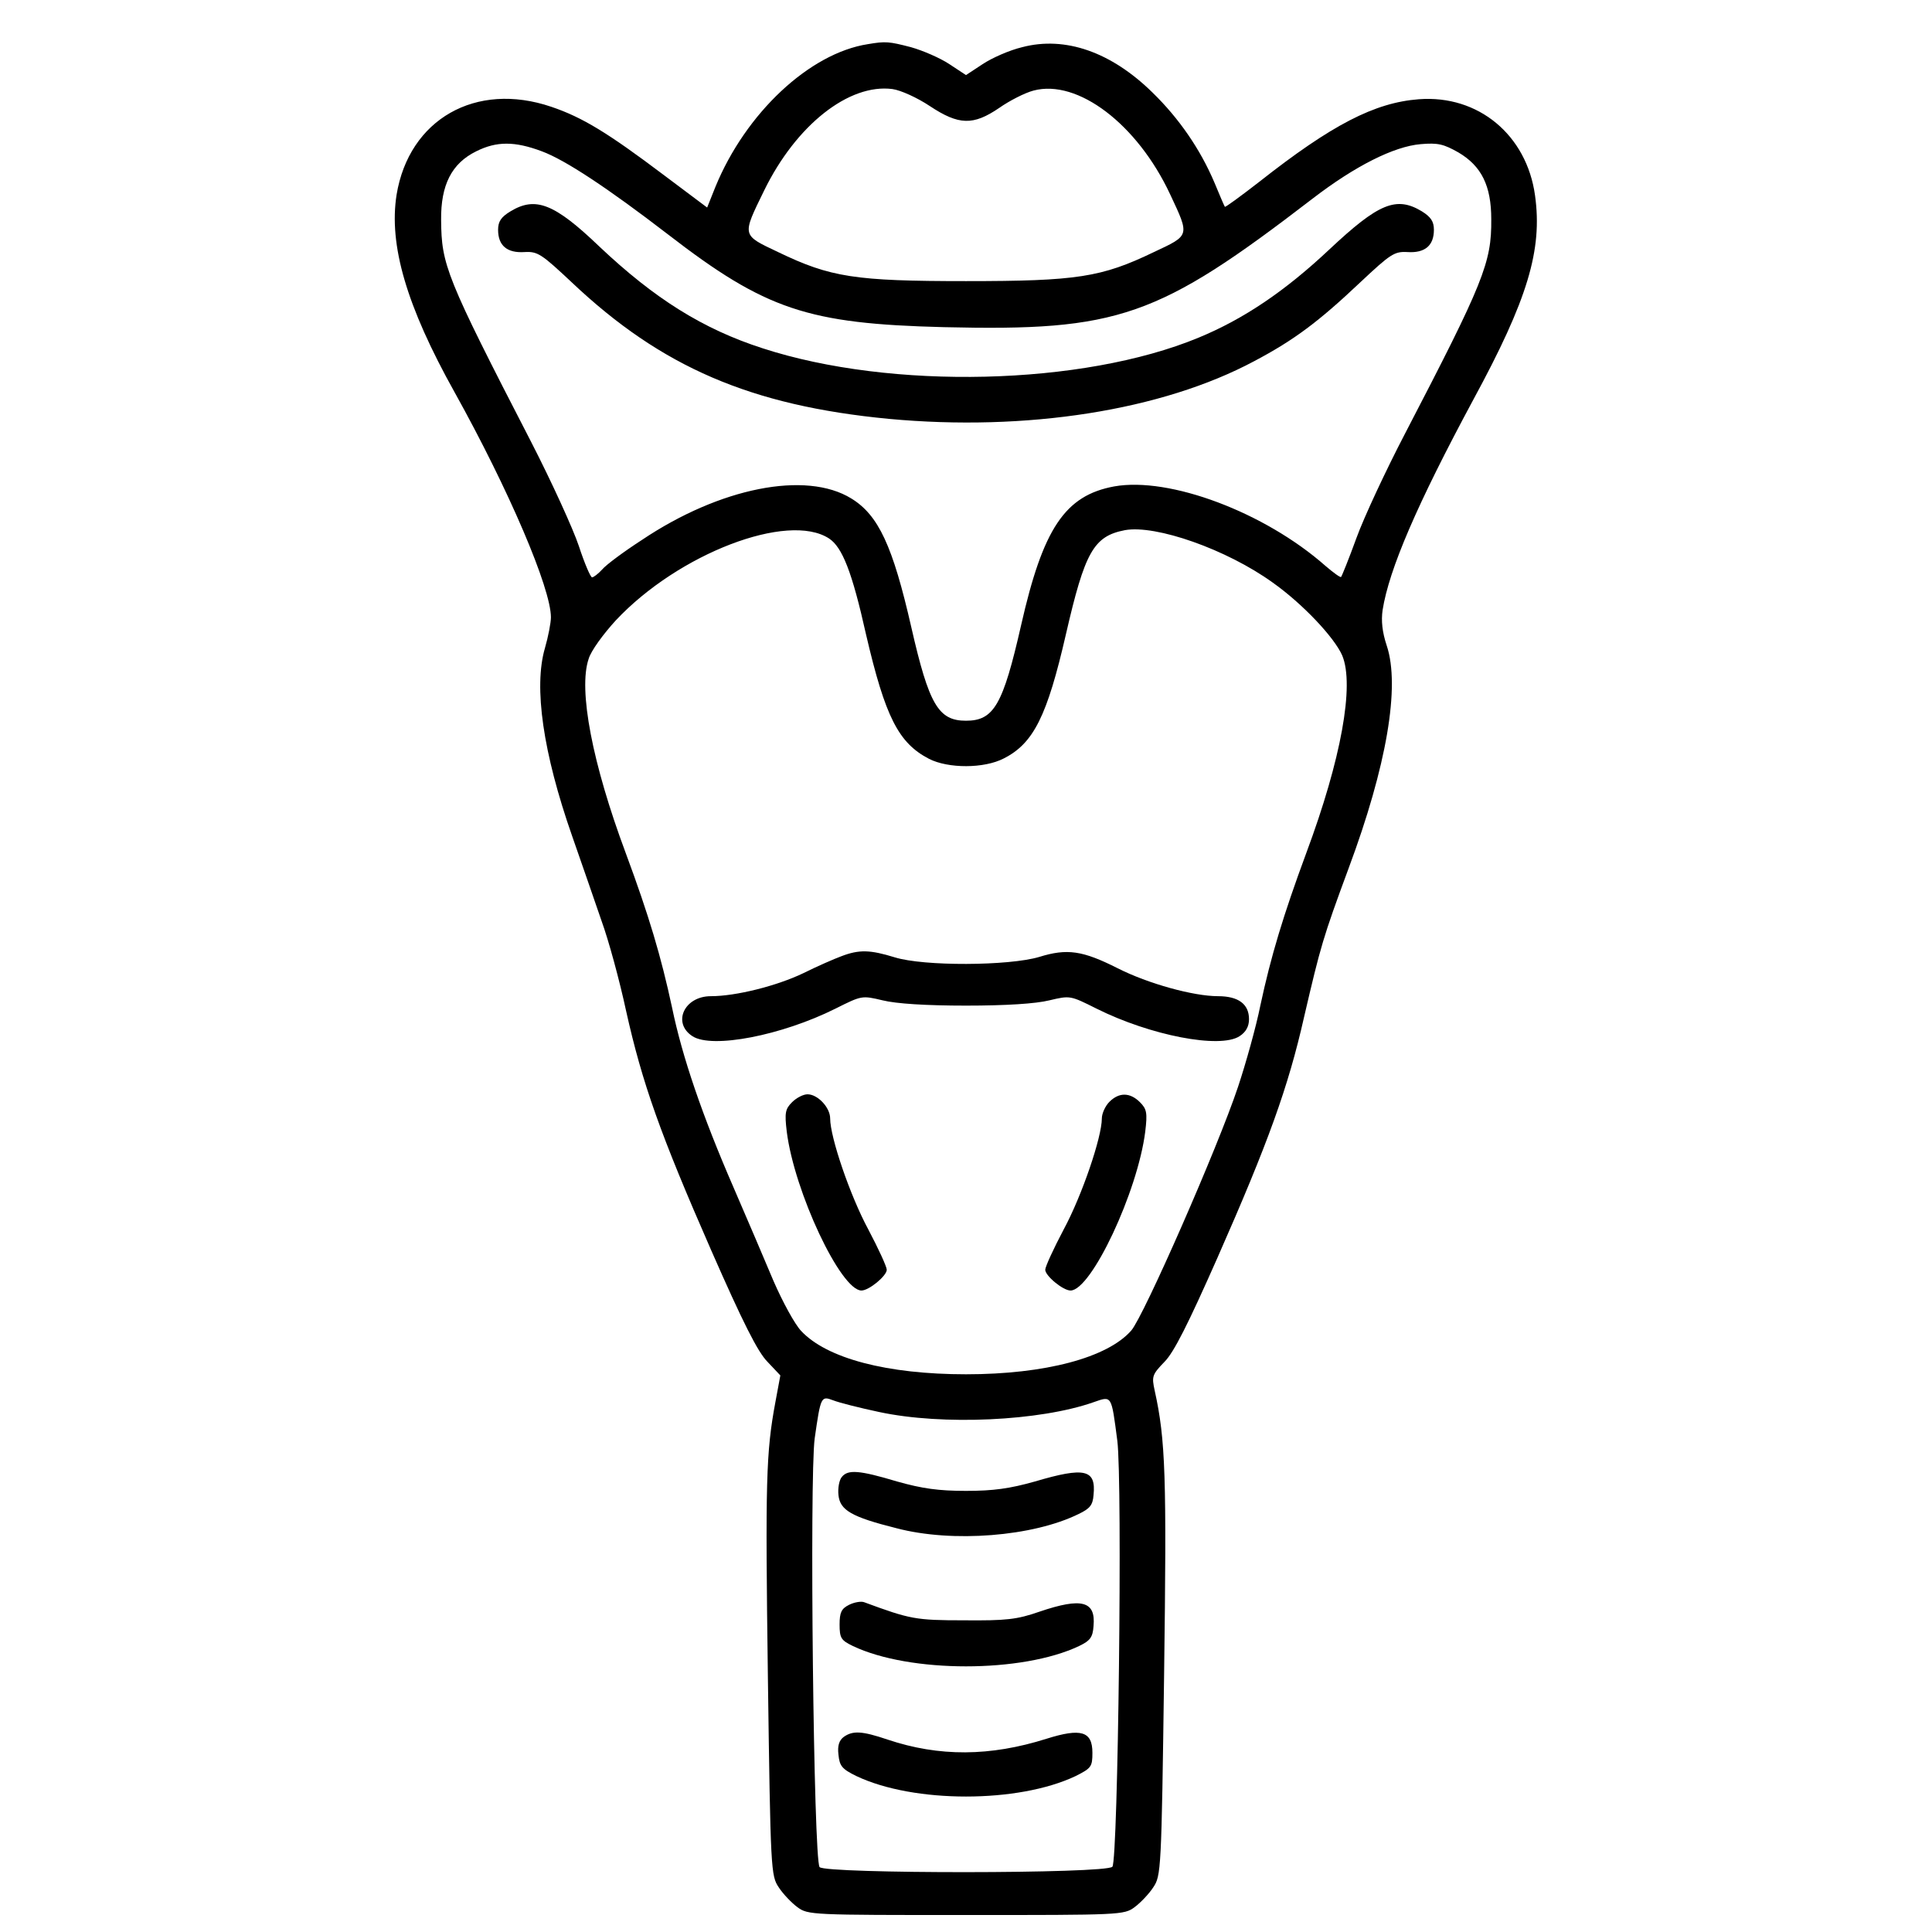 <?xml version="1.0" standalone="no"?>
<!DOCTYPE svg PUBLIC "-//W3C//DTD SVG 20010904//EN"
 "http://www.w3.org/TR/2001/REC-SVG-20010904/DTD/svg10.dtd">
<svg version="1.0" xmlns="http://www.w3.org/2000/svg"
 width="512pt" height="512pt" viewBox="0 0 512 512"
 preserveAspectRatio="xMidYMid meet">

<g transform="translate(0,512) scale(0.1,-0.1)"
fill="#000000" stroke="none">
<path d="M2300 5003 c-155 -24 -324 -183 -404 -378 l-22 -55 -116 87 c-146
110 -214 152 -297 180 -200 68 -377 -33 -410 -233 -21 -133 26 -295 154 -524
144 -259 255 -519 255 -596 0 -14 -7 -51 -16 -82 -30 -103 -5 -277 72 -497 25
-71 60 -173 78 -225 19 -52 48 -159 65 -238 43 -193 91 -328 226 -636 83 -189
123 -269 149 -295 l34 -36 -13 -70 c-25 -134 -27 -209 -20 -731 7 -513 8 -525
29 -556 11 -17 34 -41 49 -52 28 -21 38 -21 447 -21 409 0 419 0 447 21 15 11
38 35 49 52 21 31 22 43 29 565 7 524 4 621 -25 752 -8 37 -7 42 26 76 25 25
63 101 140 275 135 306 188 453 230 639 44 189 50 210 118 394 101 271 137
482 101 590 -12 36 -15 66 -11 94 17 108 91 280 240 557 145 267 184 398 164
542 -22 160 -150 267 -308 255 -117 -9 -230 -67 -423 -219 -49 -38 -90 -68
-91 -66 -1 1 -14 31 -28 65 -37 87 -93 169 -164 238 -109 107 -231 150 -345
120 -34 -8 -81 -29 -105 -45 l-44 -29 -44 29 c-24 16 -70 36 -102 45 -58 15
-67 16 -114 8z m164 -164 c77 -51 115 -52 184 -5 27 19 68 40 91 46 117 31
275 -89 362 -275 52 -111 53 -108 -43 -153 -139 -67 -204 -77 -498 -77 -294 0
-359 10 -498 77 -97 46 -96 42 -37 163 85 174 225 284 340 269 22 -3 66 -23
99 -45z m-1028 -120 c62 -23 174 -97 334 -220 259 -200 371 -237 731 -246 463
-11 567 25 978 341 112 86 215 138 286 144 46 4 61 0 100 -22 61 -36 87 -88
87 -177 1 -115 -20 -167 -229 -569 -50 -96 -108 -220 -128 -275 -20 -55 -39
-102 -41 -104 -2 -2 -20 11 -41 29 -162 143 -414 237 -560 211 -131 -24 -189
-112 -247 -368 -48 -211 -72 -253 -146 -253 -73 0 -98 42 -145 248 -49 215
-87 297 -159 341 -120 74 -348 29 -555 -110 -48 -31 -95 -66 -105 -78 -11 -12
-23 -21 -27 -21 -4 0 -20 37 -35 83 -15 45 -72 170 -127 277 -226 438 -237
468 -238 587 -1 93 28 150 93 182 54 27 102 27 174 0z m761 -1026 c35 -23 61
-88 98 -254 51 -219 86 -288 167 -330 51 -26 146 -26 198 1 79 40 115 112 165
330 50 217 73 259 156 275 82 15 270 -51 392 -139 79 -56 163 -145 184 -193
33 -79 -3 -276 -95 -523 -61 -165 -94 -274 -122 -405 -11 -55 -38 -152 -59
-215 -54 -162 -250 -608 -283 -646 -63 -72 -228 -116 -438 -116 -209 0 -369
42 -437 115 -17 18 -49 77 -73 132 -23 55 -71 167 -106 248 -83 191 -136 346
-163 477 -29 135 -61 243 -123 410 -88 236 -126 432 -98 514 6 21 39 66 72
102 166 177 456 288 565 217z m133 -2315 c168 -36 426 -24 568 26 49 17 47 20
63 -102 14 -110 2 -1110 -13 -1129 -15 -19 -761 -19 -776 -1 -16 20 -27 1032
-13 1136 16 112 17 113 49 101 15 -6 70 -20 122 -31z"/>
<path d="M1353 4560 c-25 -15 -33 -27 -33 -49 0 -42 24 -62 70 -59 35 2 45 -5
126 -81 237 -224 474 -326 839 -361 365 -34 724 22 969 153 106 56 171 105
280 208 81 76 91 83 126 81 46 -3 70 17 70 59 0 22 -8 34 -32 49 -68 41 -115
21 -245 -101 -117 -110 -226 -184 -347 -234 -307 -127 -814 -139 -1155 -28
-158 51 -286 131 -433 270 -119 114 -169 133 -235 93z"/>
<path d="M2230 2586 c-19 -7 -65 -27 -101 -45 -71 -34 -179 -61 -245 -61 -71
0 -103 -71 -49 -106 52 -34 237 2 379 73 70 35 70 35 125 22 36 -9 116 -14
221 -14 105 0 185 5 221 14 55 13 55 13 125 -22 142 -71 327 -107 379 -73 17
11 25 26 25 45 0 40 -28 61 -82 61 -65 0 -185 33 -266 74 -93 47 -134 53 -208
30 -81 -24 -306 -25 -383 -1 -65 20 -94 21 -141 3z"/>
<path d="M2099 2199 c-18 -18 -20 -28 -14 -78 20 -159 143 -421 198 -421 20 0
67 39 67 55 0 8 -22 56 -49 107 -48 89 -101 244 -101 294 0 29 -33 64 -60 64
-11 0 -29 -9 -41 -21z"/>
<path d="M2940 2200 c-11 -11 -20 -31 -20 -44 0 -50 -53 -205 -101 -294 -27
-51 -49 -99 -49 -107 0 -16 47 -55 67 -55 55 0 178 262 198 421 6 50 4 60 -14
78 -26 26 -55 27 -81 1z"/>
<path d="M2231 1206 c-7 -8 -11 -30 -9 -48 4 -40 34 -58 154 -88 148 -39 362
-22 483 38 29 14 37 23 39 50 7 68 -23 75 -155 36 -67 -19 -111 -25 -183 -25
-72 0 -116 6 -183 25 -100 30 -130 32 -146 12z"/>
<path d="M2250 867 c-20 -10 -25 -20 -25 -52 0 -36 4 -42 35 -57 151 -72 449
-72 600 0 29 14 36 23 38 53 6 66 -31 76 -143 38 -60 -21 -89 -24 -200 -23
-129 0 -143 3 -265 48 -8 3 -26 0 -40 -7z"/>
<path d="M2236 517 c-12 -9 -17 -23 -14 -47 3 -30 9 -38 48 -57 152 -72 428
-72 580 0 42 21 45 25 45 62 0 57 -30 66 -122 37 -149 -47 -284 -48 -421 -2
-68 23 -92 24 -116 7z"/>
</g>
</svg>
